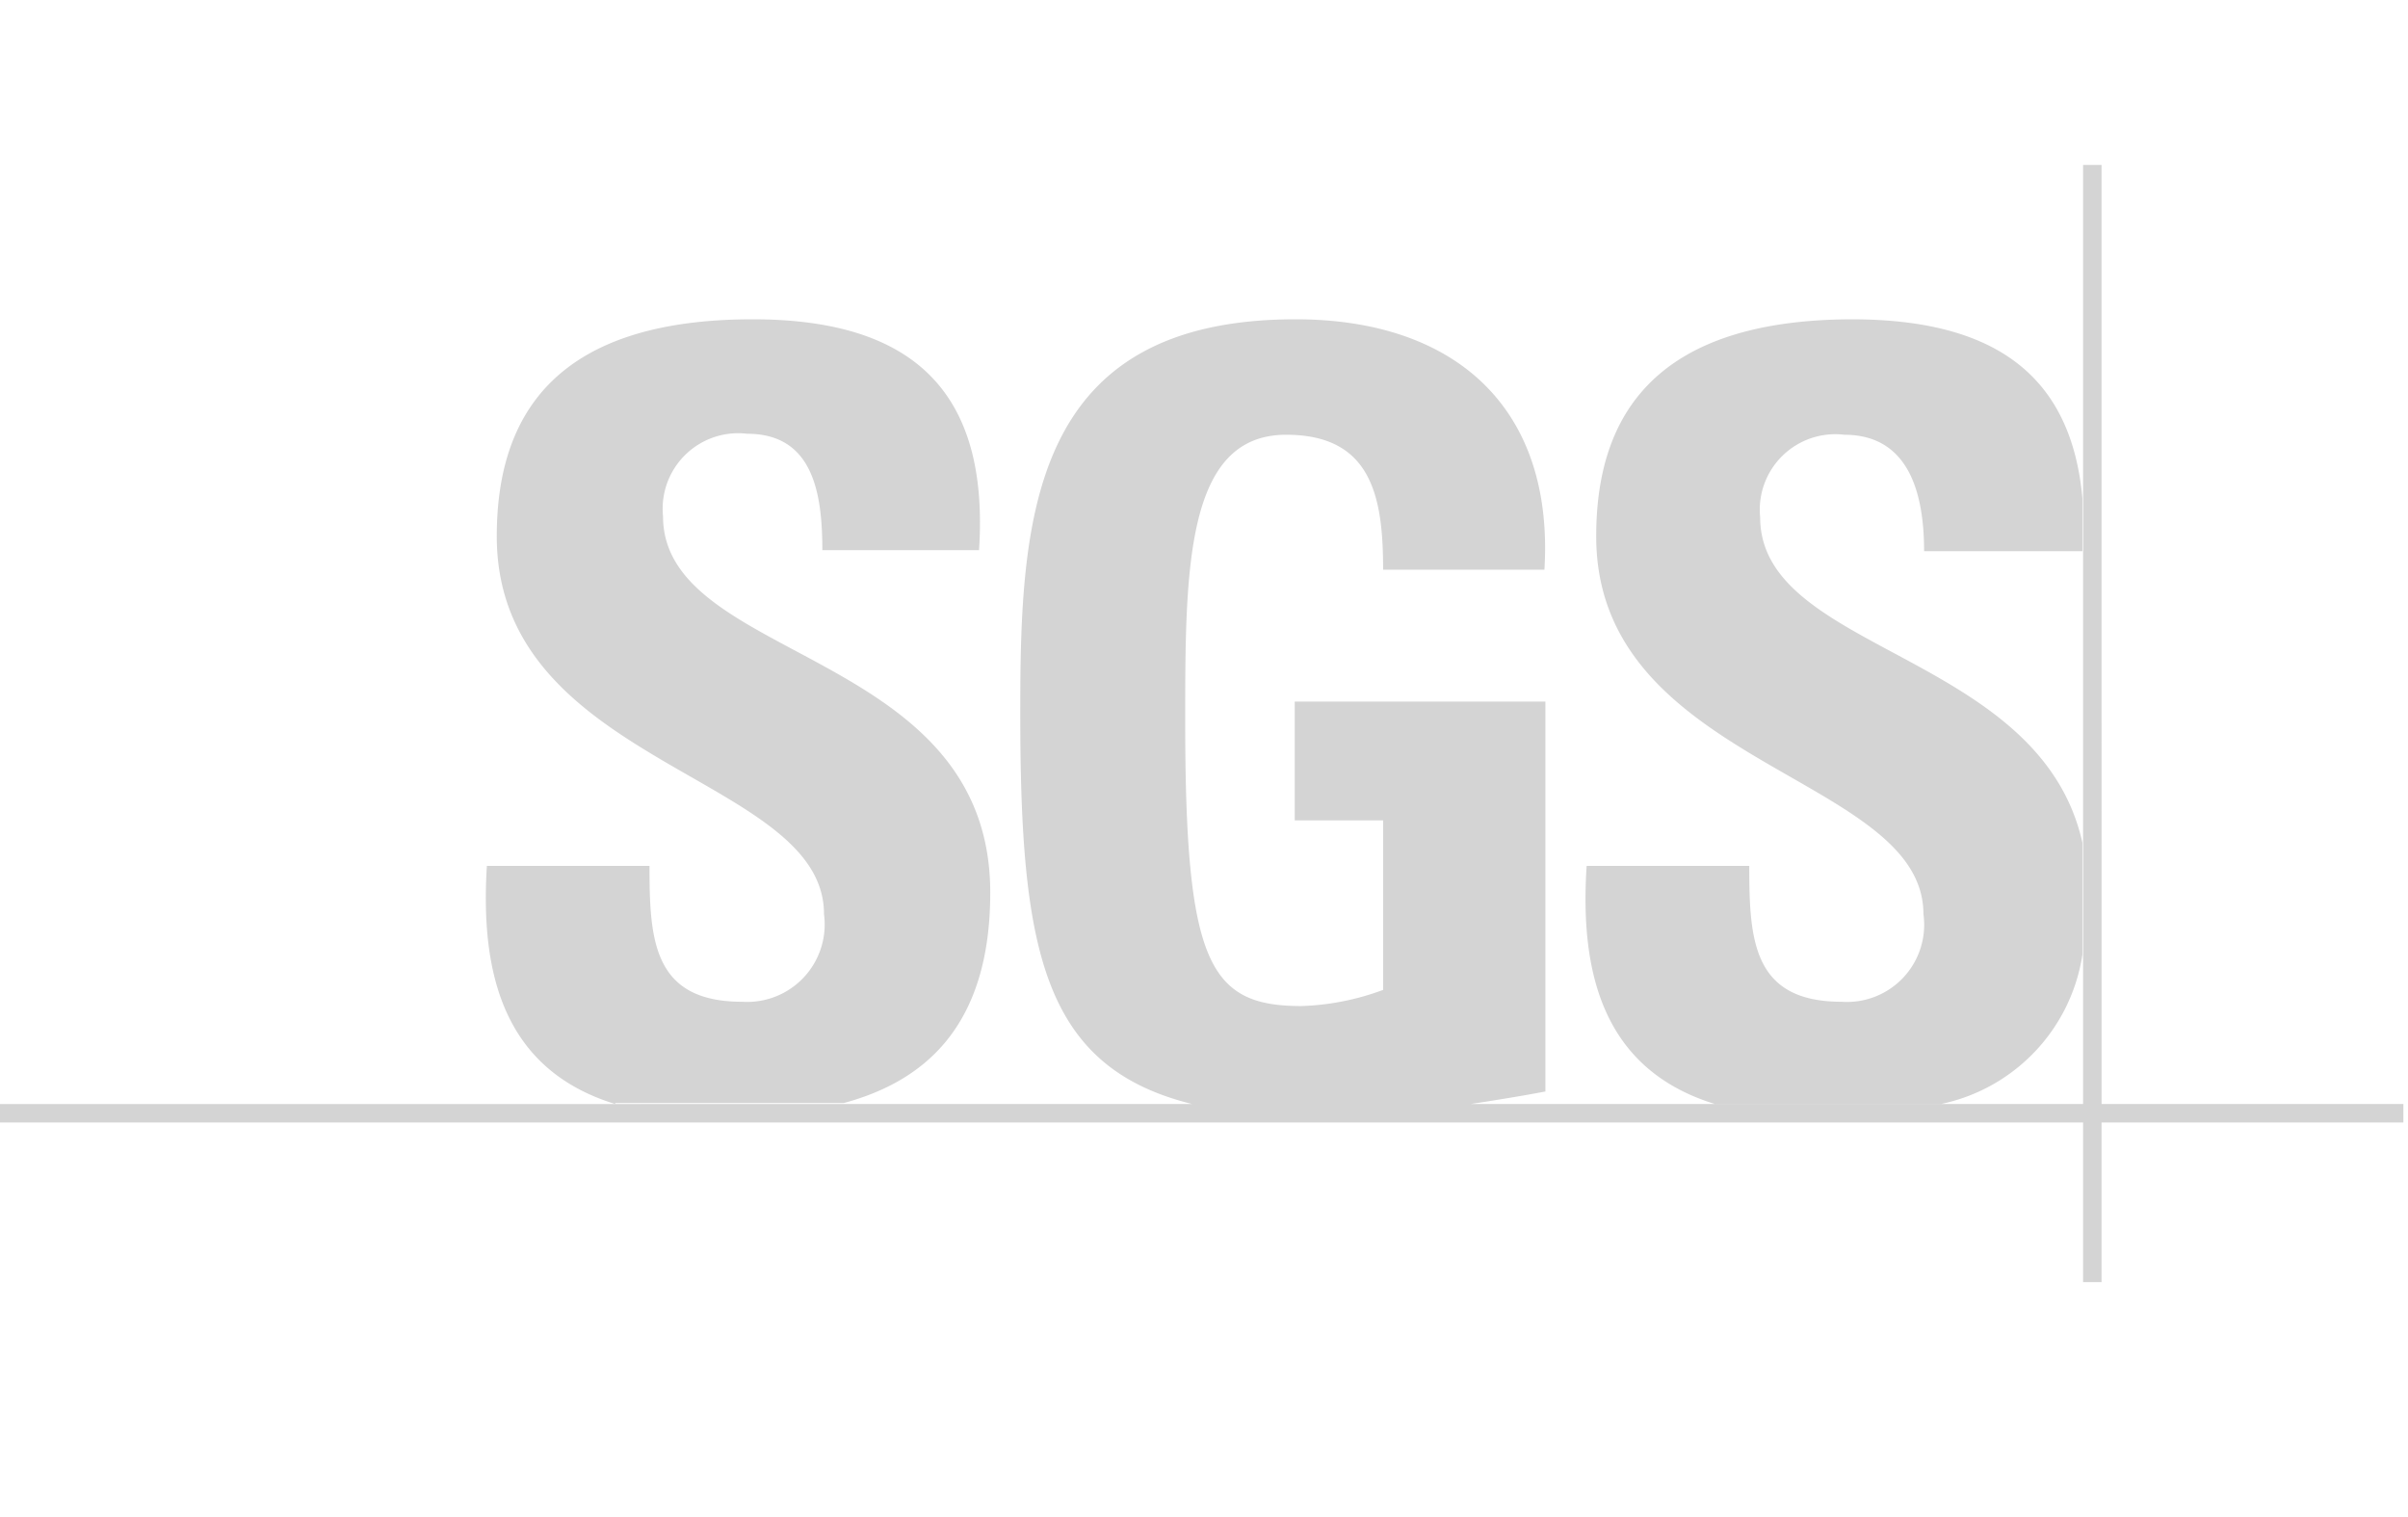 <svg xmlns="http://www.w3.org/2000/svg" fill="#d4d4d4" width="73" height="46" viewBox="0 0 73 46">
  <title>SGS</title>
  <path d="M18.65 33.47c-3.41-1.05-4.09-4-3.89-7.22h4.93c0 2.24.1 4.12 2.81 4.12a2.35 2.35 0 0 0 2.48-2.66c0-4.22-9.92-4.48-9.92-11.45 0-3.66 1.76-6.58 7.76-6.58 4.8 0 7.18 2.14 6.86 7h-4.75c0-1.75-.29-3.53-2.28-3.53a2.289 2.289 0 0 0-2.55 2.5c0 4.44 9.92 4 9.92 11.41 0 4.06-2 5.72-4.44 6.38h-6.93v.03Zm23.28-16.2c0-2.18-.33-4.09-2.94-4.09-3.06 0-3.06 4.12-3.06 8.69 0 7.33.72 8.63 3.52 8.63a7.772 7.772 0 0 0 2.48-.49v-5.14h-2.68v-3.6h7.6v11.82c-.52.1-1.34.24-2.27.38h-8.44c-4.57-1.13-5.21-4.74-5.21-11.89 0-5.9.3-11.9 8.35-11.9 4.84 0 7.84 2.69 7.54 7.59h-4.89Zm14.2-7.59c4.31 0 6.66 1.67 7 5.43v1.6h-4.8c0-1.7-.43-3.53-2.42-3.53a2.289 2.289 0 0 0-2.55 2.5c0 4.11 8.48 4.08 9.77 9.87v3.39a5.47 5.47 0 0 1-4.29 4.53h-6.85c-3.41-1.05-4.1-4-3.89-7.22h4.93c0 2.24.1 4.12 2.8 4.12a2.34 2.34 0 0 0 2.48-2.66c0-4.22-9.92-4.48-9.92-11.45 0-3.66 1.77-6.57 7.77-6.58h-.03ZM0 34.03h72.86v-.56H0v.56Zm63.15 4.84h.56V5h-.56v33.87Z"></path>
</svg>